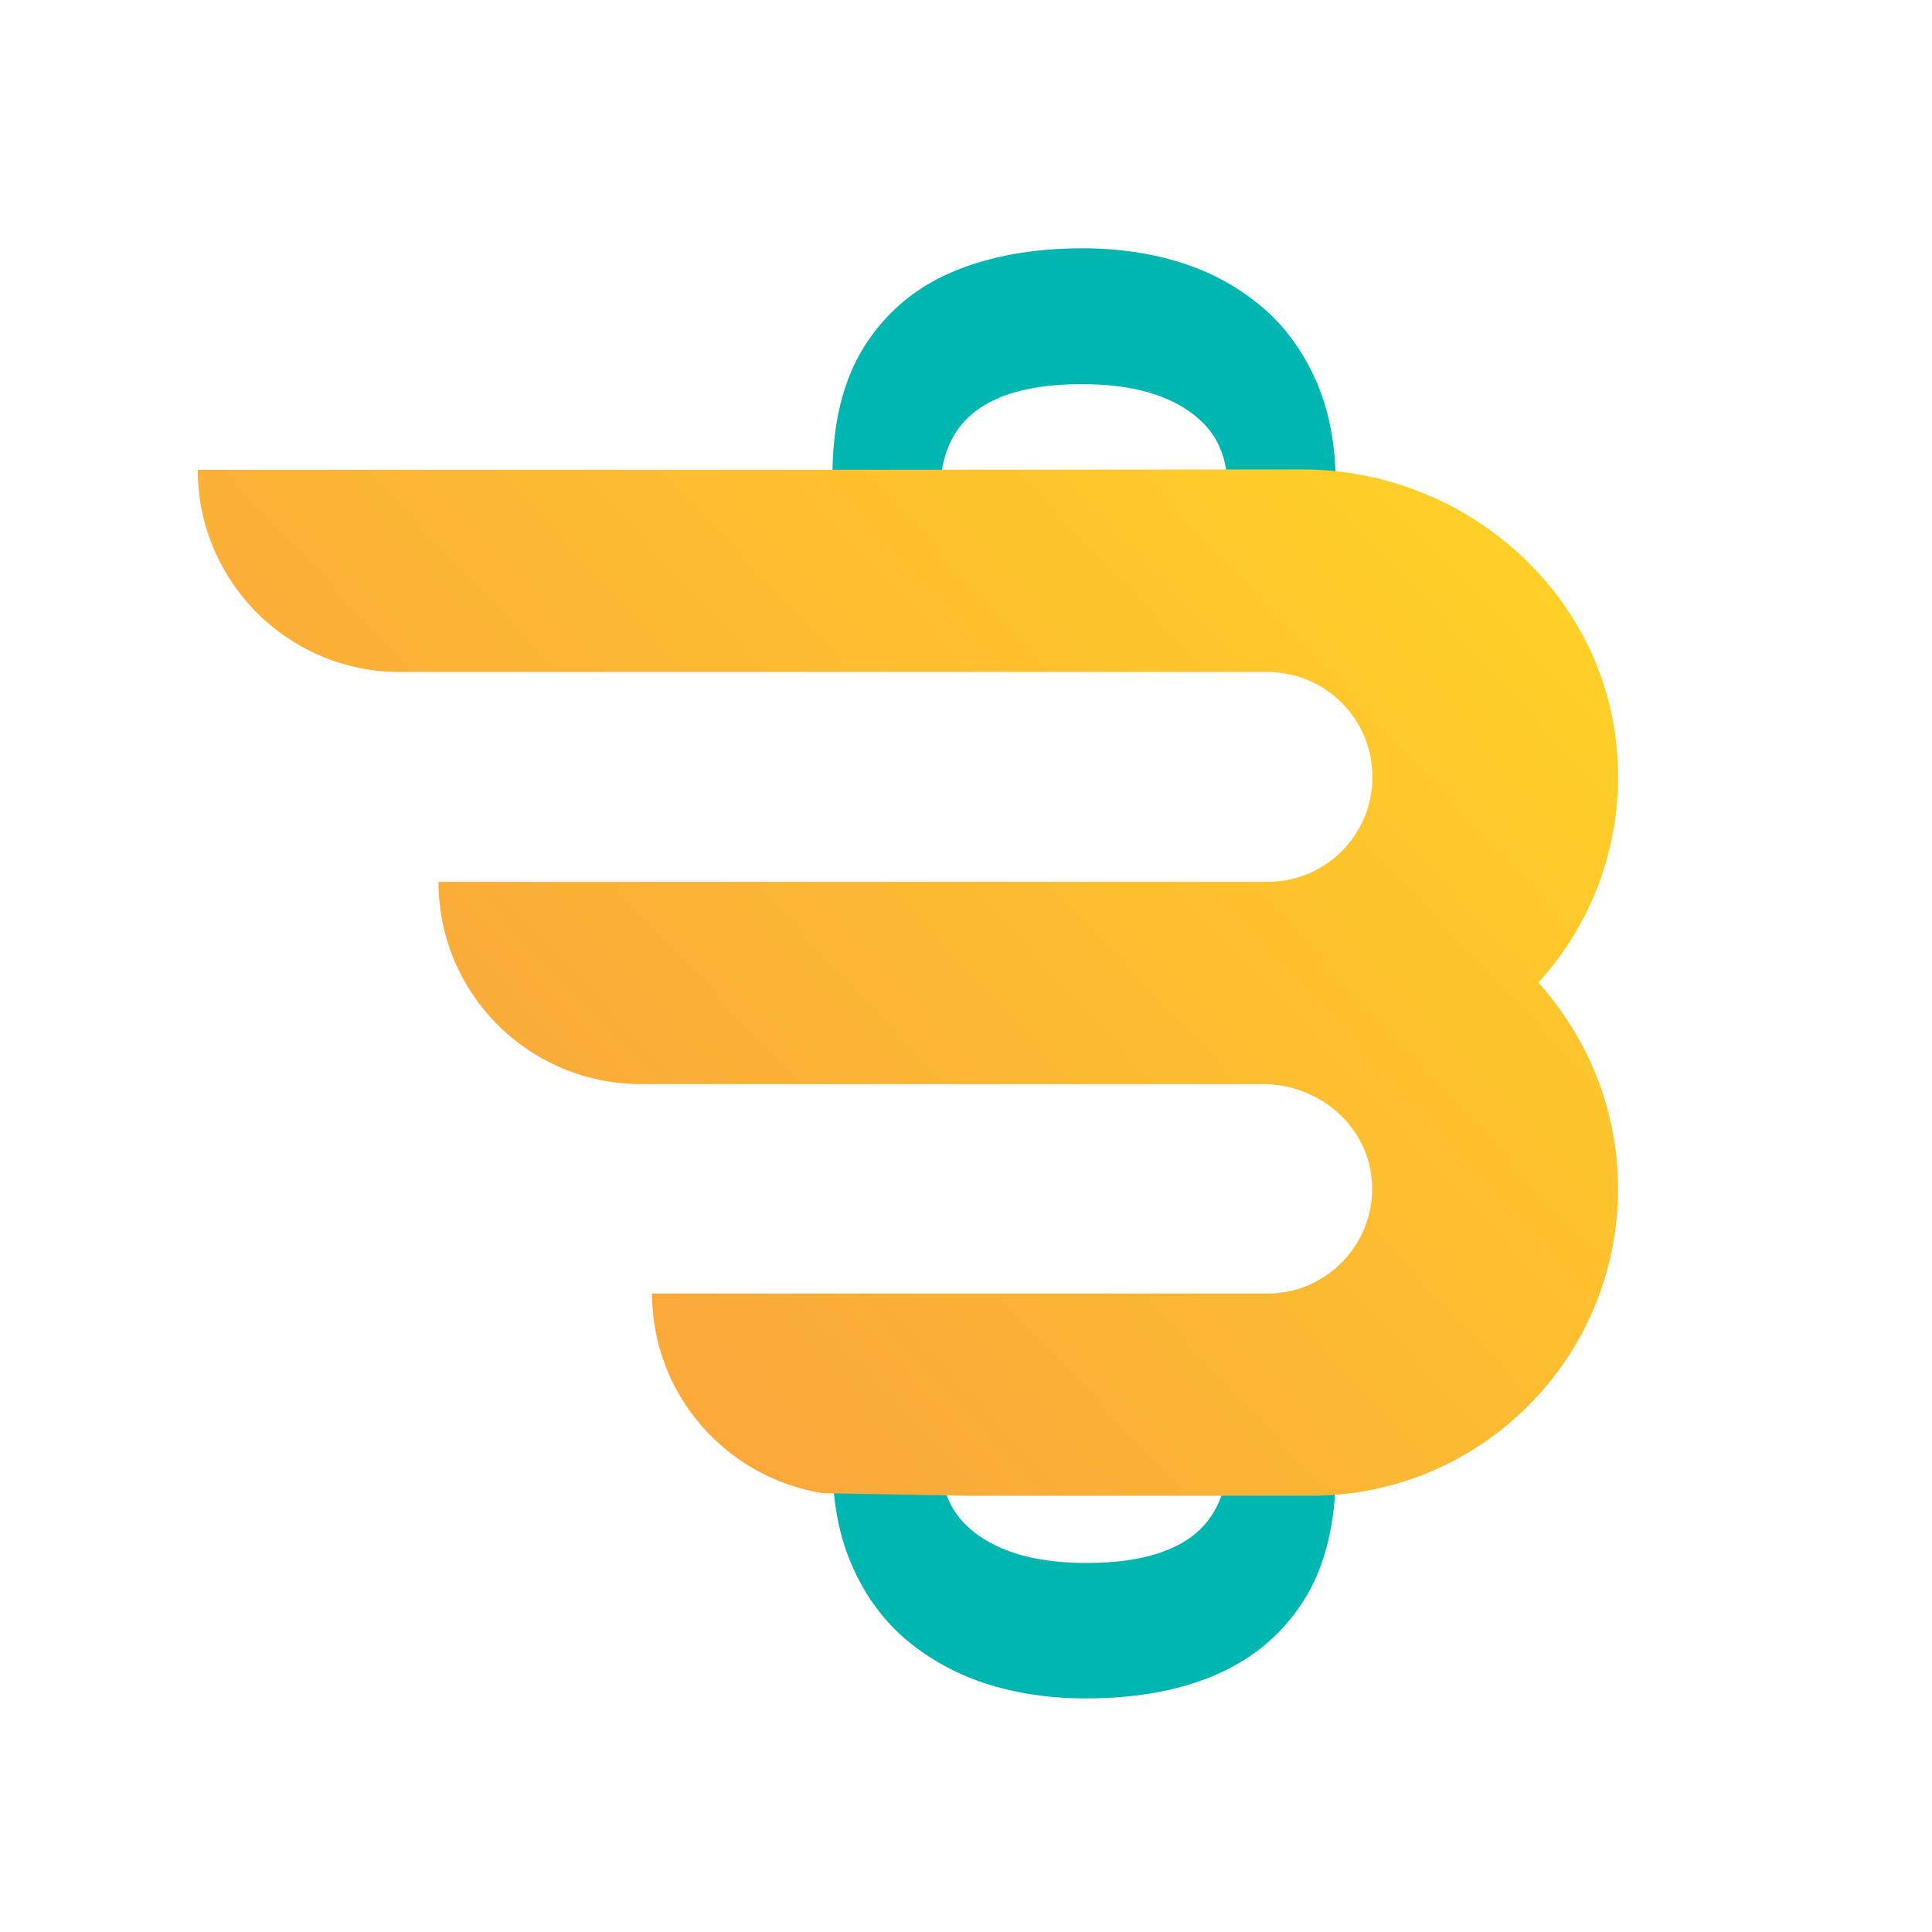 <?xml version="1.0" encoding="utf-8"?>
<!-- Generator: Adobe Illustrator 26.1.0, SVG Export Plug-In . SVG Version: 6.00 Build 0)  -->
<svg version="1.1" id="Layer_1" xmlns="http://www.w3.org/2000/svg" xmlns:xlink="http://www.w3.org/1999/xlink" x="0px" y="0px"
	 viewBox="0 0 512 512" style="enable-background:new 0 0 512 512;" xml:space="preserve">
<style type="text/css">
	.st0{display:none;}
	.st1{display:inline;}
	.st2{fill:#00B6B0;}
	.st3{fill:url(#SVGID_1_);}
</style>
<g id="Layer_1_00000048499518949674494100000005908412119627825826_">
</g>
<g id="Layer_2_00000067946720929535804210000004507531824634270597_">
	<g class="st0">
		<g class="st1">
			<path class="st2" d="M126.5,151.9c-4.5,0-11.1,6.8-14.6,8.7c-0.4,0.2,1.3-2-1.2,1.6c-2.5,3.6-4.4,8-5.7,13.2s-2,11.1-2,17.6
				c0,8.9,1.1,16.3,3.4,22.4s5.7,10.6,10.3,13.7s10.4,4.6,17.3,4.6c6.3,0,12.4-0.9,18.2-2.6s11.7-3.8,17.6-6.3V257
				c-6.2,2.8-12.6,4.8-19.1,6s-13.5,1.8-20.8,1.8c-15.3,0-27.8-3-37.6-9.1c-9.8-6.1-16.9-14.5-21.5-25.3
				c-4.6-10.8-6.9-23.4-6.9-37.6c0-10.7,1.5-20.5,4.5-29.3c1.7-5.1,3.9-9.8,6.5-14.1c2-3.2,4.2-6.2,6.6-9
				c5.8-6.5,12.9-11.6,21.5-15.2s18.3-5.4,29.3-5.4c6.8,0,14,0.8,21.6,2.4c7.6,1.6,14.9,4.1,22.1,7.6"/>
		</g>
	</g>
	<g>
		<g>
			<g>
				<path class="st2" d="M325.2,128.3c0-4.1-0.9-7.8-2.6-11.1c-1.7-3.3-4.3-6-7.6-8.3s-7.4-4.1-12.1-5.3c-4.8-1.2-10.2-1.8-16.2-1.8
					c-8.2,0-15,1-20.6,3.1s-9.8,5.2-12.6,9.4c-2.8,4.2-4.3,9.5-4.3,15.9c0,5.8,0.8,11.4,2.4,16.7c1.6,5.4,3.5,10.8,5.8,16.2h-29.6
					c-2.5-5.7-4.4-11.6-5.5-17.6s-1.7-12.4-1.7-19.1c0-14.1,2.8-25.6,8.4-34.5s13.4-15.6,23.3-19.8c9.9-4.2,21.5-6.3,34.6-6.3
					c9.8,0,18.8,1.4,27,4.1s15.2,6.8,21.3,12.1c6,5.3,10.6,11.9,13.9,19.7s4.9,16.8,4.9,26.9c0,6.3-0.7,12.9-2.2,19.8
					s-3.8,13.7-7,20.4l-27.6-10.7c2.3-4.7,4.1-9.5,5.7-14.4C324.4,138.9,325.2,133.8,325.2,128.3z"/>
			</g>
		</g>
		<g>
			<g>
				<path class="st2" d="M249.4,387.7c0,4.1,0.9,7.8,2.6,11.1s4.3,6,7.6,8.3s7.4,4.1,12.1,5.3s10.2,1.8,16.2,1.8
					c8.2,0,15-1,20.6-3.1s9.8-5.2,12.6-9.5s4.3-9.5,4.3-15.9c0-5.8-0.8-11.4-2.4-16.7s-3.5-10.8-5.8-16.2h29.6
					c2.5,5.7,4.4,11.6,5.5,17.6s1.7,12.4,1.7,19.1c0,14.1-2.8,25.6-8.4,34.5s-13.4,15.5-23.3,19.8s-21.5,6.3-34.6,6.3
					c-9.8,0-18.8-1.4-27-4.1c-8.2-2.8-15.2-6.8-21.3-12.1c-6-5.3-10.6-11.9-13.9-19.7c-3.3-7.8-4.9-16.8-4.9-26.9
					c0-6.3,0.7-12.9,2.2-19.8s3.8-13.7,7-20.4l27.6,10.7c-2.3,4.7-4.1,9.5-5.7,14.4S249.4,382.2,249.4,387.7z"/>
			</g>
		</g>
		
			<linearGradient id="SVGID_1_" gradientUnits="userSpaceOnUse" x1="433.206" y1="1229.378" x2="202.087" y2="1446.466" gradientTransform="matrix(1 0 0 1 -50 -1126)">
			<stop  offset="0" style="stop-color:#FFD226"/>
			<stop  offset="1" style="stop-color:#FAA93A"/>
		</linearGradient>
		<path class="st3" d="M218.1,124.5H52.4c0,29.6,24,53.6,53.6,53.6h229.9c15.3,0,27.8,12.4,27.8,27.8s-12.4,27.8-27.8,27.8H116.2
			c0,22.2,13.5,41.3,32.8,49.4c6.4,2.7,13.5,4.2,20.9,4.2h164.8c14.5,0,27.4,10.6,28.8,25c1.6,16.5-11.4,30.5-27.6,30.5H172.8
			c0,26.7,19.6,48.8,45.2,52.9l0,0l38.3,0.7h91.1c45,0,81.4-36.4,81.4-81.4c0-21-8.1-40.1-21.1-54.6c13.9-15.3,22.1-35.9,21-58.5
			c-2-43.8-39.8-77.5-83.6-77.5L218.1,124.5"/>
	</g>
</g>
</svg>
